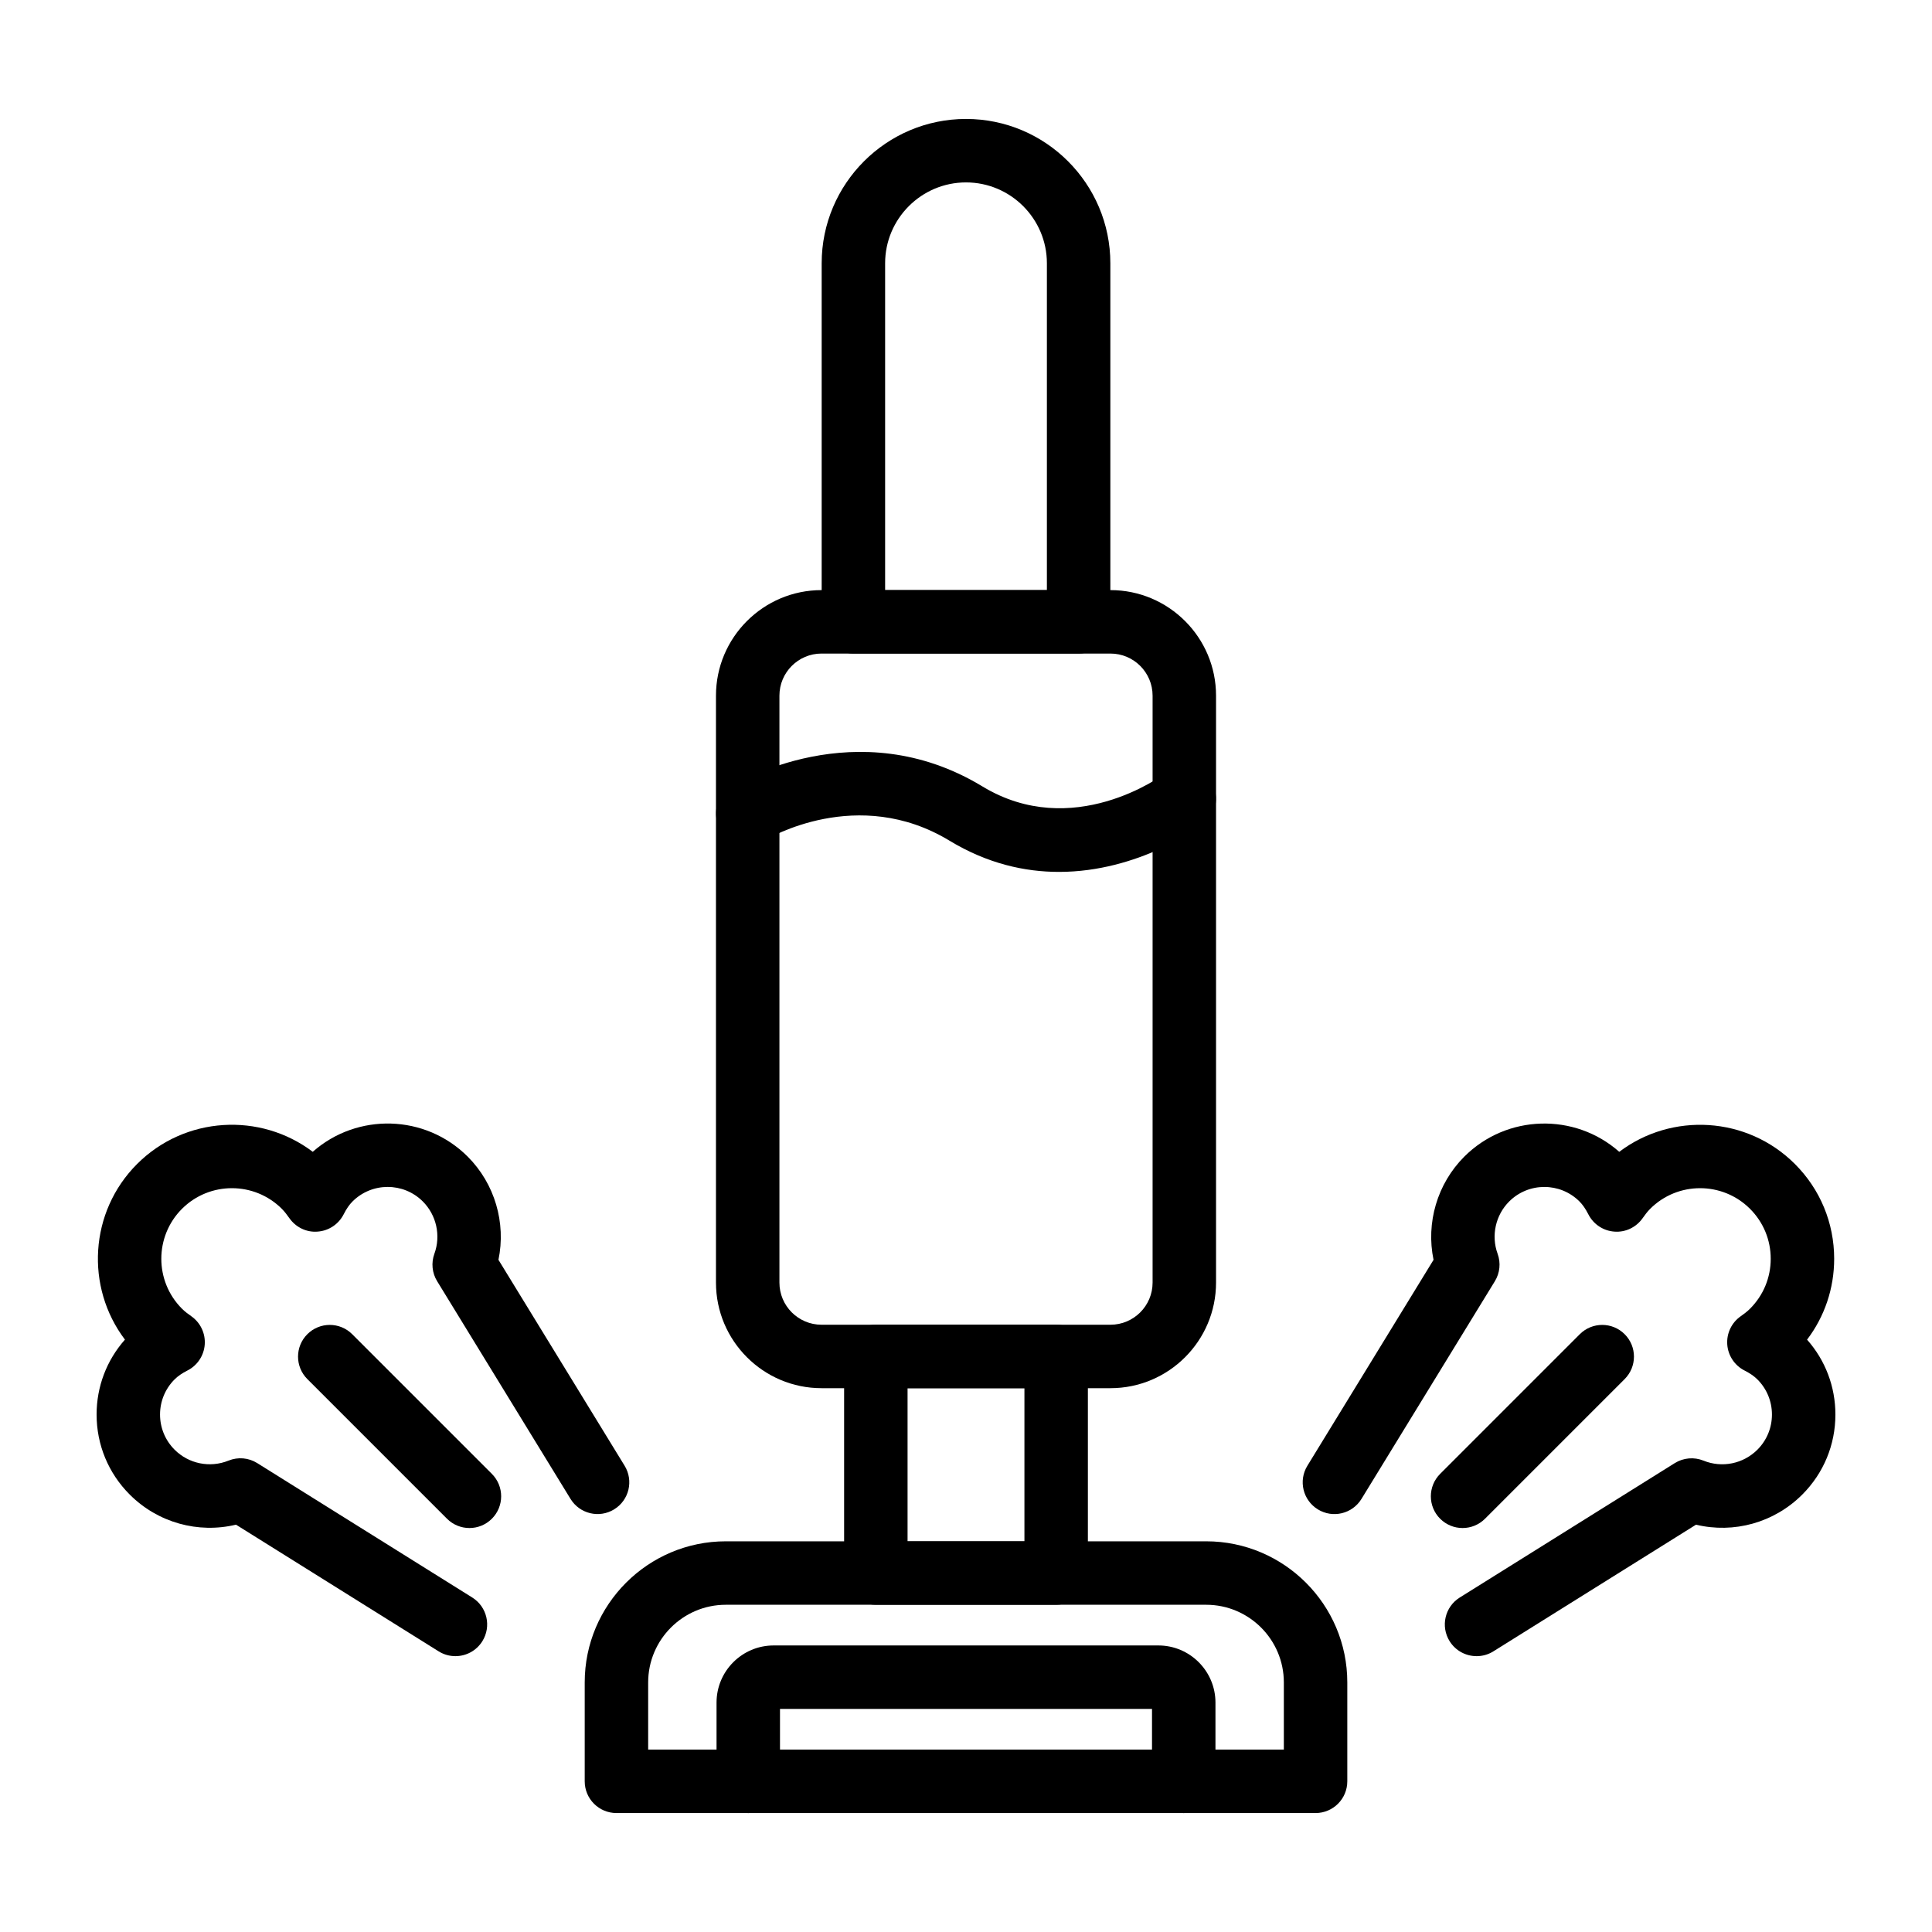 <svg xmlns="http://www.w3.org/2000/svg" id="Layer_1" viewBox="0 0 500 500"><g><path d="m279.145 169.14h-58.287c-4.535 0-8.21-3.675-8.21-8.21v-92.792c0-20.597 16.755-37.353 37.352-37.353 20.598 0 37.356 16.755 37.356 37.353v92.791c0 4.536-3.676 8.211-8.211 8.211zm-50.076-16.421h41.866v-84.58c0-11.54-9.391-20.931-20.935-20.931-11.539 0-20.931 9.391-20.931 20.931z"></path><path d="m287.388 359.26h-74.775c-15.065 0-27.32-12.255-27.32-27.32v-151.901c0-15.065 12.255-27.32 27.32-27.32h74.775c15.065 0 27.323 12.255 27.323 27.32v151.901c0 15.065-12.258 27.32-27.323 27.32zm-74.776-190.12c-6.011 0-10.898 4.888-10.898 10.898v151.902c0 6.011 4.888 10.899 10.898 10.899h74.775c6.011 0 10.902-4.888 10.902-10.899v-151.901c0-6.011-4.891-10.898-10.902-10.898h-74.775z"></path><path d="m273.333 415.311h-46.666c-4.536 0-8.211-3.676-8.211-8.21v-56.051c0-4.536 3.676-8.211 8.211-8.211h46.666c4.536 0 8.211 3.676 8.211 8.211v56.051c0 4.535-3.675 8.21-8.211 8.21zm-38.456-16.421h30.245v-39.63h-30.245z"></path><path d="m340.469 469.214h-180.934c-4.536 0-8.211-3.676-8.211-8.211v-25.595c0-20.135 16.383-36.519 36.519-36.519h124.319c20.135 0 36.519 16.383 36.519 36.519v25.595c-.001 4.535-3.677 8.211-8.212 8.211zm-172.724-16.421h164.513v-17.384c0-11.081-9.016-20.097-20.097-20.097h-124.319c-11.081 0-20.097 9.016-20.097 20.097z"></path><path d="m274.065 225.647c-8.798 0-18.487-2.111-28.321-8.073-23.76-14.411-46.962-.622-47.94-.026-3.848 2.345-8.907 1.148-11.28-2.704-2.367-3.852-1.193-8.881 2.646-11.267 1.318-.812 32.57-19.774 65.089-.045 23.324 14.141 46.333-2.669 47.301-3.394 3.634-2.71 8.765-1.985 11.485 1.633 2.72 3.612 2.021 8.734-1.581 11.466-.926.703-16.683 12.41-37.399 12.41z"></path><path d="m382.138 428.612c-2.736 0-5.411-1.366-6.97-3.858-2.402-3.846-1.235-8.91 2.611-11.316l55.647-34.783c2.238-1.398 5.006-1.632 7.44-.644 4.795 1.943 10.27.834 13.943-2.826 2.431-2.431 3.769-5.664 3.769-9.102 0-3.439-1.338-6.668-3.769-9.096-.834-.837-1.921-1.587-3.316-2.293-2.566-1.302-4.266-3.852-4.478-6.722-.211-2.871 1.094-5.642 3.445-7.303.841-.597 1.68-1.209 2.435-1.966 3.464-3.46 5.366-8.05 5.366-12.932s-1.902-9.471-5.353-12.923c-7.133-7.133-18.731-7.126-25.851 0-.747.751-1.363 1.591-1.96 2.435-1.662 2.351-4.43 3.685-7.3 3.457-2.87-.205-5.423-1.902-6.728-4.468-.729-1.43-1.46-2.489-2.296-3.329-5.02-5.02-13.189-5.016-18.202.003-3.527 3.525-4.702 8.836-2.989 13.529.859 2.351.596 4.968-.712 7.101l-34.517 56.337c-2.367 3.871-7.422 5.09-11.29 2.713-3.868-2.37-5.084-7.425-2.714-11.29l32.651-53.293c-1.985-9.564.937-19.69 7.961-26.71 10.985-10.982 28.612-11.402 40.101-1.244 13.586-10.276 33.077-9.227 45.458 3.15 6.555 6.552 10.164 15.267 10.164 24.536-.004 7.652-2.463 14.93-7.015 20.925 4.74 5.352 7.332 12.168 7.332 19.385 0 7.826-3.047 15.18-8.58 20.713-7.277 7.28-17.689 10.138-27.493 7.787l-52.443 32.782c-1.354.845-2.858 1.245-4.347 1.245z"></path><path d="m378.514 395.452c-2.101 0-4.202-.802-5.806-2.405-3.207-3.204-3.207-8.404 0-11.611l36.143-36.146c3.208-3.207 8.404-3.207 11.611 0 3.207 3.204 3.207 8.403 0 11.611l-36.143 36.146c-1.603 1.603-3.704 2.405-5.805 2.405z"></path><path d="m117.861 428.612c-1.488 0-2.992-.401-4.346-1.247l-52.44-32.782c-9.789 2.351-20.212-.5-27.496-7.787-5.533-5.533-8.58-12.887-8.58-20.713 0-7.217 2.592-14.033 7.335-19.389-10.283-13.579-9.234-33.074 3.15-45.457 12.38-12.377 31.871-13.436 45.454-3.15 11.502-10.161 29.119-9.738 40.101 1.244 7.024 7.021 9.946 17.147 7.961 26.71l32.651 53.293c2.37 3.865 1.154 8.92-2.714 11.29-3.861 2.371-8.919 1.158-11.29-2.713l-34.517-56.337c-1.309-2.133-1.572-4.75-.712-7.101 1.713-4.693.538-10.004-2.989-13.532-5.017-5.02-13.186-5.016-18.202.003-.84.837-1.565 1.893-2.287 3.317-1.302 2.566-3.852 4.266-6.723 4.477-2.861.25-5.639-1.097-7.303-3.445-.6-.844-1.216-1.687-1.973-2.448-7.123-7.123-18.718-7.129-25.848 0-7.126 7.127-7.126 18.722 0 25.848.76.76 1.598 1.37 2.441 1.966 2.351 1.662 3.663 4.436 3.451 7.306-.212 2.873-1.911 5.427-4.484 6.725-1.395.706-2.479 1.456-3.313 2.29-2.431 2.431-3.769 5.661-3.769 9.099s1.338 6.671 3.769 9.102c3.669 3.663 9.144 4.766 13.949 2.826 2.441-.995 5.199-.76 7.438.644l55.644 34.783c3.845 2.405 5.013 7.47 2.611 11.316-1.558 2.496-4.232 3.862-6.969 3.862z"></path><path d="m121.489 395.452c-2.1 0-4.201-.802-5.805-2.405l-36.147-36.147c-3.207-3.208-3.207-8.404 0-11.611s8.403-3.207 11.611 0l36.146 36.146c3.207 3.207 3.207 8.403 0 11.611-1.603 1.604-3.704 2.406-5.805 2.406z"></path><path d="m306.349 469.214c-4.535 0-8.21-3.676-8.21-8.211v-18.741h-96.277v18.741c0 4.535-3.676 8.211-8.21 8.211-4.536 0-8.211-3.676-8.211-8.211v-20.382c0-8.15 6.63-14.779 14.779-14.779h99.562c8.15 0 14.779 6.629 14.779 14.779v20.382c-.001 4.535-3.676 8.211-8.212 8.211z"></path></g></svg>